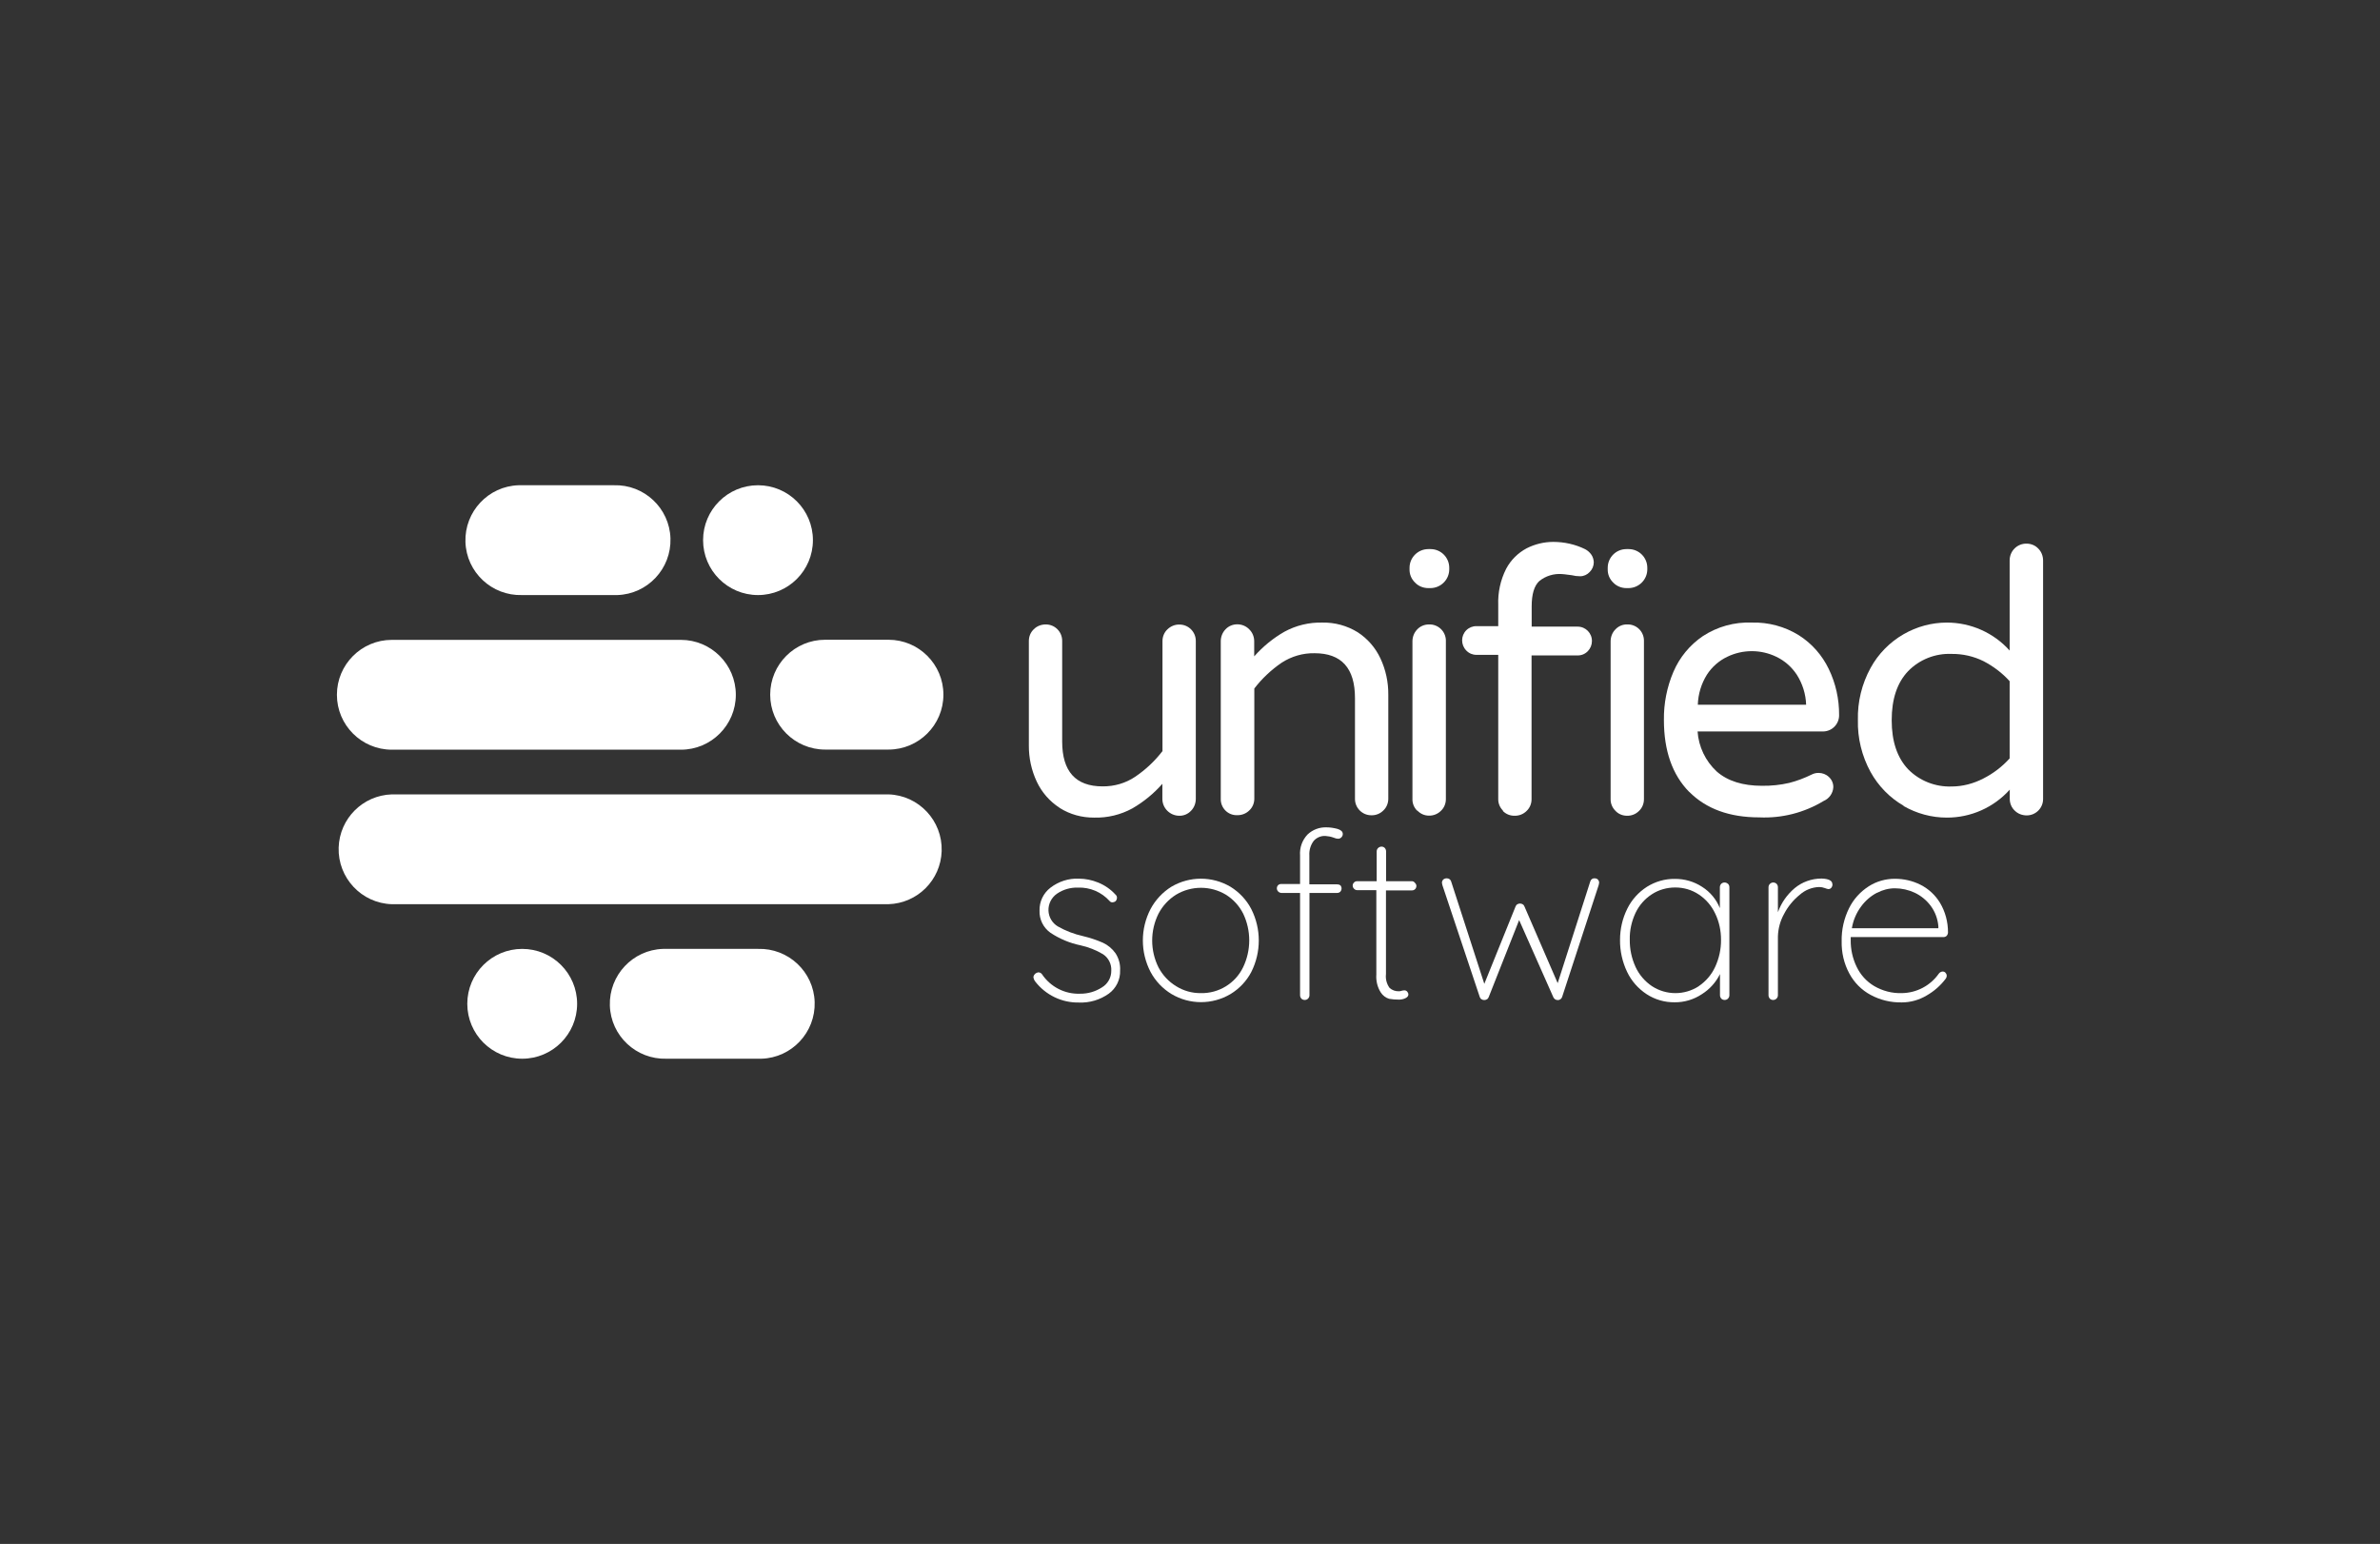 <?xml version="1.0" encoding="UTF-8"?><svg id="Layer_2" xmlns="http://www.w3.org/2000/svg" viewBox="0 0 205 133"><rect x="0" y="0" width="205" height="133" fill="#333333" stroke="none"/><defs><style>.cls-1{fill:none;}.cls-2{fill:#fff;}</style></defs><g id="Layer_1-2"><g><rect class="cls-1" width="205" height="133"/><g id="Layer_2-2"><g id="Layer_1-2"><path class="cls-2" d="M89.02,84.13c.04-.2,.21-.34,.41-.37,.13,0,.25,.06,.32,.16,.73,1.09,1.97,1.73,3.28,1.68,.67,.01,1.32-.18,1.88-.54,.51-.3,.82-.86,.81-1.45,.03-.56-.24-1.1-.71-1.41-.6-.36-1.26-.62-1.95-.77-.92-.19-1.8-.56-2.58-1.08-.62-.44-.97-1.16-.94-1.91-.02-.77,.33-1.5,.94-1.97,.7-.54,1.57-.82,2.45-.78,.57,0,1.13,.12,1.65,.33,.57,.23,1.08,.58,1.49,1.03,.09,.07,.14,.17,.14,.28,0,.12-.05,.24-.14,.32-.08,.05-.17,.08-.26,.08-.1,0-.19-.05-.24-.12-.69-.76-1.68-1.19-2.72-1.15-.64-.02-1.27,.16-1.8,.52-.48,.33-.76,.88-.74,1.46,.02,.56,.32,1.07,.8,1.36,.68,.39,1.42,.67,2.18,.84,.59,.14,1.16,.33,1.71,.57,.43,.2,.8,.51,1.08,.9,.29,.44,.43,.96,.4,1.48,.03,.79-.34,1.55-.98,2.01-.75,.53-1.65,.8-2.56,.76-1.48,.03-2.88-.65-3.78-1.82-.09-.12-.14-.26-.15-.41Z"/><path class="cls-2" d="M107.78,83.73c-.41,.78-1.03,1.44-1.79,1.9-1.57,.93-3.52,.93-5.08,0-.76-.46-1.39-1.12-1.81-1.91-.88-1.7-.88-3.71,0-5.41,.42-.79,1.04-1.45,1.79-1.92,1.57-.93,3.53-.93,5.1,0,.76,.47,1.38,1.13,1.79,1.92,.86,1.7,.86,3.71,0,5.42Zm-.7-5.03c-.34-.67-.85-1.23-1.49-1.63-1.32-.79-2.97-.79-4.29,0-.64,.4-1.16,.96-1.51,1.63-.73,1.46-.73,3.18,0,4.64,.35,.66,.87,1.22,1.51,1.61,.64,.4,1.38,.61,2.14,.6,1.54,.03,2.96-.84,3.63-2.22,.71-1.47,.71-3.18,0-4.65h0Z"/><path class="cls-2" d="M115.45,76.26c.14,.15,.14,.39,0,.55-.07,.07-.17,.11-.27,.11h-2.39v8.81c0,.11-.04,.21-.12,.29-.07,.08-.18,.12-.29,.12-.11,0-.22-.04-.29-.12-.07-.08-.11-.18-.11-.29v-8.81h-1.62c-.21-.02-.37-.18-.38-.39,0-.11,.04-.21,.11-.28,.07-.07,.17-.1,.27-.1h1.62v-2.45c-.05-.67,.18-1.32,.64-1.81,.44-.42,1.03-.64,1.63-.62,.32,0,.63,.05,.94,.13,.3,.09,.47,.23,.47,.44,0,.11-.04,.21-.12,.29-.07,.07-.16,.12-.26,.12-.15,0-.29-.04-.43-.1-.22-.08-.45-.12-.69-.14-.38-.02-.75,.14-1,.42-.28,.37-.41,.82-.38,1.28v2.47h2.39c.1,0,.2,.02,.28,.09Z"/><path class="cls-2" d="M121.88,76.06c.08,.07,.12,.16,.12,.26,0,.21-.16,.38-.37,.38,0,0-.01,0-.02,0h-2.23v7.21c-.05,.42,.06,.85,.31,1.19,.22,.2,.51,.3,.8,.29,.08,0,.16-.01,.23-.04,.08-.02,.17-.04,.25-.04,.09,0,.18,.04,.24,.11,.06,.07,.1,.16,.1,.25,0,.12-.08,.23-.24,.31-.18,.09-.37,.13-.57,.13-.28,0-.57-.02-.85-.07-.3-.09-.55-.29-.72-.55-.29-.46-.42-1-.38-1.55v-7.26h-1.66c-.1,0-.2-.05-.26-.12-.15-.14-.16-.38-.01-.53,.07-.08,.17-.12,.28-.12h1.68v-2.57c0-.22,.18-.4,.41-.41,.11,0,.22,.04,.29,.12,.07,.08,.11,.18,.11,.29v2.57h2.23c.09,0,.18,.05,.24,.12Z"/><path class="cls-2" d="M137.62,75.76c.08,.07,.13,.18,.12,.29l-.04,.2-3.15,9.64c-.06,.16-.21,.27-.38,.26-.17,0-.32-.11-.38-.26l-2.94-6.63-2.62,6.63c-.03,.08-.08,.15-.15,.19-.14,.09-.33,.09-.47,0-.07-.04-.12-.11-.15-.19l-3.22-9.64-.04-.2c0-.11,.04-.21,.12-.29,.09-.07,.19-.1,.3-.1,.17,0,.32,.1,.37,.26l2.86,8.83,2.69-6.66c.03-.08,.08-.15,.15-.19,.14-.09,.33-.09,.47,0,.07,.04,.12,.11,.15,.19l2.86,6.6,2.81-8.77c.05-.16,.19-.27,.36-.26,.11,0,.21,.03,.29,.1Z"/><path class="cls-2" d="M148.85,76.14c.07,.08,.11,.18,.11,.29v9.3c0,.11-.04,.21-.12,.29-.07,.08-.18,.12-.29,.12-.11,0-.22-.04-.29-.12-.07-.08-.11-.18-.11-.29v-1.82c-.35,.71-.89,1.31-1.56,1.73-.69,.46-1.51,.71-2.35,.7-.85,.01-1.69-.23-2.41-.7-.73-.48-1.31-1.14-1.68-1.92-.41-.86-.62-1.8-.61-2.75,0-.94,.21-1.86,.63-2.7,.38-.77,.97-1.42,1.69-1.88,.72-.45,1.55-.69,2.39-.68,.84-.01,1.67,.23,2.37,.69,.69,.44,1.22,1.08,1.52,1.83v-1.8c0-.11,.04-.21,.11-.29,.16-.16,.42-.16,.59,0h0Zm-2.53,8.81c.61-.41,1.1-.98,1.41-1.65,.34-.73,.52-1.54,.51-2.35,0-.78-.16-1.56-.51-2.27-.31-.66-.8-1.23-1.41-1.63-.6-.4-1.3-.6-2.02-.6-.71,0-1.41,.19-2.01,.58-.61,.39-1.1,.95-1.41,1.6-.34,.72-.52,1.52-.5,2.32-.01,.81,.16,1.61,.5,2.35,.31,.67,.8,1.24,1.41,1.65,1.23,.8,2.81,.8,4.04,0h0Z"/><path class="cls-2" d="M157.84,76.17c0,.11-.03,.22-.1,.3-.06,.08-.16,.12-.26,.12-.1-.02-.2-.05-.3-.09-.16-.06-.32-.09-.49-.09-.61,.02-1.2,.25-1.66,.66-.56,.45-1.03,1.02-1.36,1.66-.33,.59-.51,1.26-.53,1.94v5.06c0,.11-.04,.21-.12,.29-.08,.08-.18,.12-.29,.12-.11,0-.22-.04-.29-.12-.07-.08-.11-.18-.11-.29v-9.3c0-.11,.04-.21,.12-.29,.16-.16,.42-.16,.58,0,.07,.08,.11,.18,.11,.29v2.15c.29-.81,.79-1.52,1.44-2.07,.65-.54,1.47-.83,2.32-.83,.62,.02,.93,.18,.93,.49Z"/><path class="cls-2" d="M167.58,83.81c.07,.07,.1,.16,.1,.25,0,.09-.03,.17-.08,.24-.45,.6-1.01,1.09-1.66,1.46-.64,.38-1.38,.59-2.12,.59-.94,.02-1.87-.2-2.7-.65-.78-.42-1.41-1.06-1.83-1.84-.46-.85-.68-1.81-.66-2.78-.02-.99,.2-1.96,.64-2.85,.38-.77,.97-1.42,1.69-1.88,.67-.43,1.45-.65,2.25-.65,.77,0,1.53,.17,2.22,.52,.69,.35,1.27,.89,1.67,1.55,.46,.77,.69,1.65,.69,2.55,0,.11-.05,.22-.12,.3-.08,.07-.18,.11-.29,.1h-7.97v.26c-.01,.79,.16,1.58,.51,2.3,.33,.69,.85,1.27,1.51,1.66,.72,.42,1.55,.64,2.39,.61,1.27-.02,2.45-.64,3.18-1.68,.08-.11,.21-.18,.34-.18,.09,0,.18,.04,.24,.11Zm-5.9-6.91c-.54,.28-1.01,.69-1.37,1.18-.41,.55-.69,1.2-.8,1.88h7.45v-.16c-.05-.64-.28-1.26-.66-1.77-.36-.48-.83-.87-1.38-1.13-.54-.25-1.12-.38-1.71-.38-.53,0-1.06,.14-1.53,.39Z"/><path class="cls-2" d="M91.26,69.58c-.85-.55-1.53-1.33-1.96-2.25-.46-.98-.69-2.05-.68-3.13v-8.99c0-.38,.15-.75,.43-1.01,.27-.27,.64-.41,1.03-.41,.78,0,1.41,.63,1.41,1.41v8.68c0,2.57,1.16,3.86,3.48,3.86,1,.01,1.98-.27,2.81-.83,.9-.61,1.69-1.35,2.35-2.21v-9.48c0-.38,.15-.75,.43-1.01,.28-.27,.65-.42,1.03-.41,.78,0,1.41,.63,1.41,1.41v13.6c0,.38-.14,.76-.41,1.03-.26,.28-.63,.44-1.01,.43-.8,0-1.46-.65-1.46-1.45v-1.3c-.74,.84-1.62,1.56-2.59,2.12-1.01,.55-2.14,.82-3.28,.79-1.05,.01-2.08-.27-2.97-.83Z"/><path class="cls-2" d="M105.56,69.83c-.27-.27-.42-.63-.41-1.01v-13.58c0-.38,.14-.75,.41-1.03,.26-.28,.63-.43,1.01-.43,.39,0,.76,.15,1.03,.43,.28,.27,.43,.64,.43,1.03v1.3c.75-.84,1.62-1.56,2.6-2.12,1.01-.55,2.14-.82,3.28-.79,1.07-.02,2.12,.27,3.03,.83,.85,.55,1.53,1.33,1.96,2.25,.46,.98,.69,2.05,.68,3.13v8.97c0,.38-.15,.75-.43,1.01-.27,.27-.64,.42-1.03,.41-.78,0-1.41-.63-1.41-1.41v-8.69c0-2.57-1.16-3.86-3.48-3.86-1.01-.02-1.99,.27-2.84,.82-.89,.61-1.69,1.36-2.35,2.22v9.49c0,.38-.15,.75-.43,1.01-.27,.27-.65,.42-1.03,.41-.39,.02-.77-.13-1.04-.41Z"/><path class="cls-2" d="M121.88,50.18c-.31-.3-.48-.71-.47-1.14v-.13c0-.89,.73-1.61,1.62-1.61h.19c.89,0,1.61,.72,1.61,1.61v.13c0,.89-.72,1.61-1.61,1.62h-.19c-.43,0-.85-.16-1.15-.48Zm.19,19.66c-.27-.27-.42-.63-.41-1.01v-13.58c0-.38,.14-.75,.41-1.03,.26-.28,.63-.43,1.01-.43,.78-.03,1.43,.58,1.46,1.35,0,.03,0,.07,0,.1v13.6c0,.38-.15,.75-.43,1.01-.27,.27-.65,.42-1.03,.41-.38,0-.74-.16-1-.44h0Z"/><path class="cls-2" d="M129.46,69.83c-.27-.27-.42-.63-.41-1.01v-12.41h-1.88c-.33,0-.64-.13-.87-.37-.48-.49-.48-1.27,0-1.75,.23-.23,.55-.36,.87-.35h1.88v-1.82c-.04-1.08,.19-2.15,.68-3.12,.4-.76,1.02-1.37,1.77-1.77,.71-.36,1.5-.55,2.29-.55,.95,0,1.9,.21,2.75,.63,.21,.11,.39,.27,.53,.47,.13,.19,.2,.42,.21,.65,0,.32-.13,.62-.35,.84-.21,.23-.51,.37-.82,.37-.25,0-.49-.03-.73-.09-.51-.07-.79-.1-.85-.1-.7-.05-1.4,.16-1.95,.61-.43,.4-.65,1.12-.65,2.18v1.74h3.96c.69,0,1.24,.56,1.23,1.25,0,.32-.13,.63-.35,.86-.23,.24-.55,.38-.89,.37h-3.96v12.39c0,.38-.15,.75-.43,1.01-.27,.27-.64,.42-1.03,.41-.38,.01-.75-.14-1.01-.41Z"/><path class="cls-2" d="M138.95,50.18c-.31-.3-.48-.71-.47-1.14v-.13c0-.89,.72-1.61,1.61-1.61h.19c.89,0,1.61,.72,1.61,1.61v.13c0,.89-.72,1.61-1.61,1.62h-.19c-.43,0-.85-.17-1.14-.48Zm.19,19.66c-.27-.27-.42-.63-.41-1.01v-13.58c0-.38,.14-.76,.41-1.03,.26-.28,.63-.44,1.01-.43,.78-.03,1.43,.58,1.45,1.36,0,.03,0,.06,0,.1v13.6c0,.38-.15,.75-.43,1.01-.27,.27-.64,.42-1.03,.41-.38,0-.75-.15-1.01-.44Z"/><path class="cls-2" d="M145.49,68.21c-1.44-1.47-2.17-3.53-2.17-6.19-.02-1.42,.26-2.84,.82-4.15,.53-1.24,1.41-2.31,2.53-3.07,1.25-.82,2.73-1.23,4.22-1.17,1.43-.04,2.84,.34,4.05,1.09,1.12,.71,2.01,1.72,2.58,2.91,.6,1.24,.9,2.6,.89,3.97,.01,.76-.59,1.39-1.36,1.41-.03,0-.07,0-.1,0h-10.73c.09,1.32,.68,2.55,1.65,3.45,.94,.82,2.24,1.23,3.9,1.23,.79,.01,1.58-.07,2.35-.25,.67-.17,1.32-.42,1.95-.73,.18-.09,.37-.13,.57-.13,.33,0,.65,.12,.89,.35,.25,.23,.39,.55,.38,.89-.03,.52-.36,.98-.84,1.18-1.67,1.01-3.6,1.5-5.54,1.41-2.56,0-4.57-.73-6.03-2.2Zm10.08-7.5c-.03-.92-.31-1.82-.81-2.6-.44-.66-1.04-1.19-1.75-1.53-1.34-.65-2.9-.65-4.24,0-.71,.34-1.31,.87-1.74,1.53-.49,.78-.76,1.68-.79,2.6h9.34Z"/><path class="cls-2" d="M163.97,69.41c-1.2-.69-2.18-1.7-2.85-2.91-.75-1.37-1.13-2.92-1.09-4.48-.04-1.56,.34-3.11,1.09-4.48,.66-1.21,1.65-2.22,2.85-2.91,1.13-.65,2.41-1,3.72-1,2.06,0,4.03,.87,5.41,2.41v-7.76c0-.39,.15-.77,.43-1.04,.27-.27,.65-.42,1.03-.41,.38,0,.75,.15,1.01,.43,.27,.27,.41,.64,.41,1.03v20.54c0,.78-.63,1.41-1.41,1.41-.39,0-.76-.14-1.03-.41-.28-.26-.43-.63-.43-1.01v-.8c-1.38,1.54-3.36,2.42-5.43,2.41-1.31,0-2.59-.35-3.72-1Zm6.87-2.35c.85-.43,1.62-1.02,2.26-1.73v-6.65c-.64-.71-1.41-1.29-2.26-1.73-.85-.42-1.79-.63-2.74-.62-1.4-.06-2.77,.48-3.75,1.49-.94,.99-1.41,2.4-1.41,4.22s.47,3.22,1.41,4.22c.98,1,2.35,1.54,3.75,1.49,.95,0,1.89-.25,2.74-.69h0Z"/><path class="cls-2" d="M76.53,77.89H33.75c-2.61-.08-4.66-2.27-4.58-4.88,.08-2.5,2.08-4.5,4.58-4.58h42.78c2.61,.08,4.66,2.27,4.58,4.88-.08,2.5-2.08,4.5-4.58,4.58Z"/><path class="cls-2" d="M52.87,51.26h-7.9c-2.61,.08-4.8-1.97-4.88-4.58-.08-2.61,1.97-4.8,4.58-4.88,.1,0,.2,0,.3,0h7.9c2.61-.08,4.8,1.97,4.88,4.58s-1.97,4.8-4.58,4.88c-.1,0-.2,0-.3,0Z"/><path class="cls-2" d="M65.29,91.2h-7.88c-2.61,.08-4.8-1.97-4.88-4.58-.08-2.61,1.97-4.8,4.58-4.88,.1,0,.2,0,.3,0h7.88c2.61-.08,4.8,1.97,4.88,4.58,.08,2.61-1.97,4.8-4.58,4.88-.1,0-.2,0-.3,0Z"/><path class="cls-2" d="M76.53,64.57h-5.46c-2.61,0-4.73-2.12-4.73-4.73,0-2.61,2.12-4.73,4.73-4.73h5.46c2.61,0,4.73,2.12,4.73,4.73,0,2.61-2.12,4.73-4.73,4.73h0Z"/><circle class="cls-2" cx="65.29" cy="46.53" r="4.73"/><circle class="cls-2" cx="44.98" cy="86.47" r="4.73"/><path class="cls-2" d="M58.65,55.12h-24.9c-2.61,0-4.73,2.12-4.73,4.73,0,2.61,2.12,4.73,4.73,4.73h24.9c2.61,0,4.73-2.12,4.73-4.73,0-2.61-2.12-4.73-4.73-4.73h0Z"/></g></g></g></g></svg>